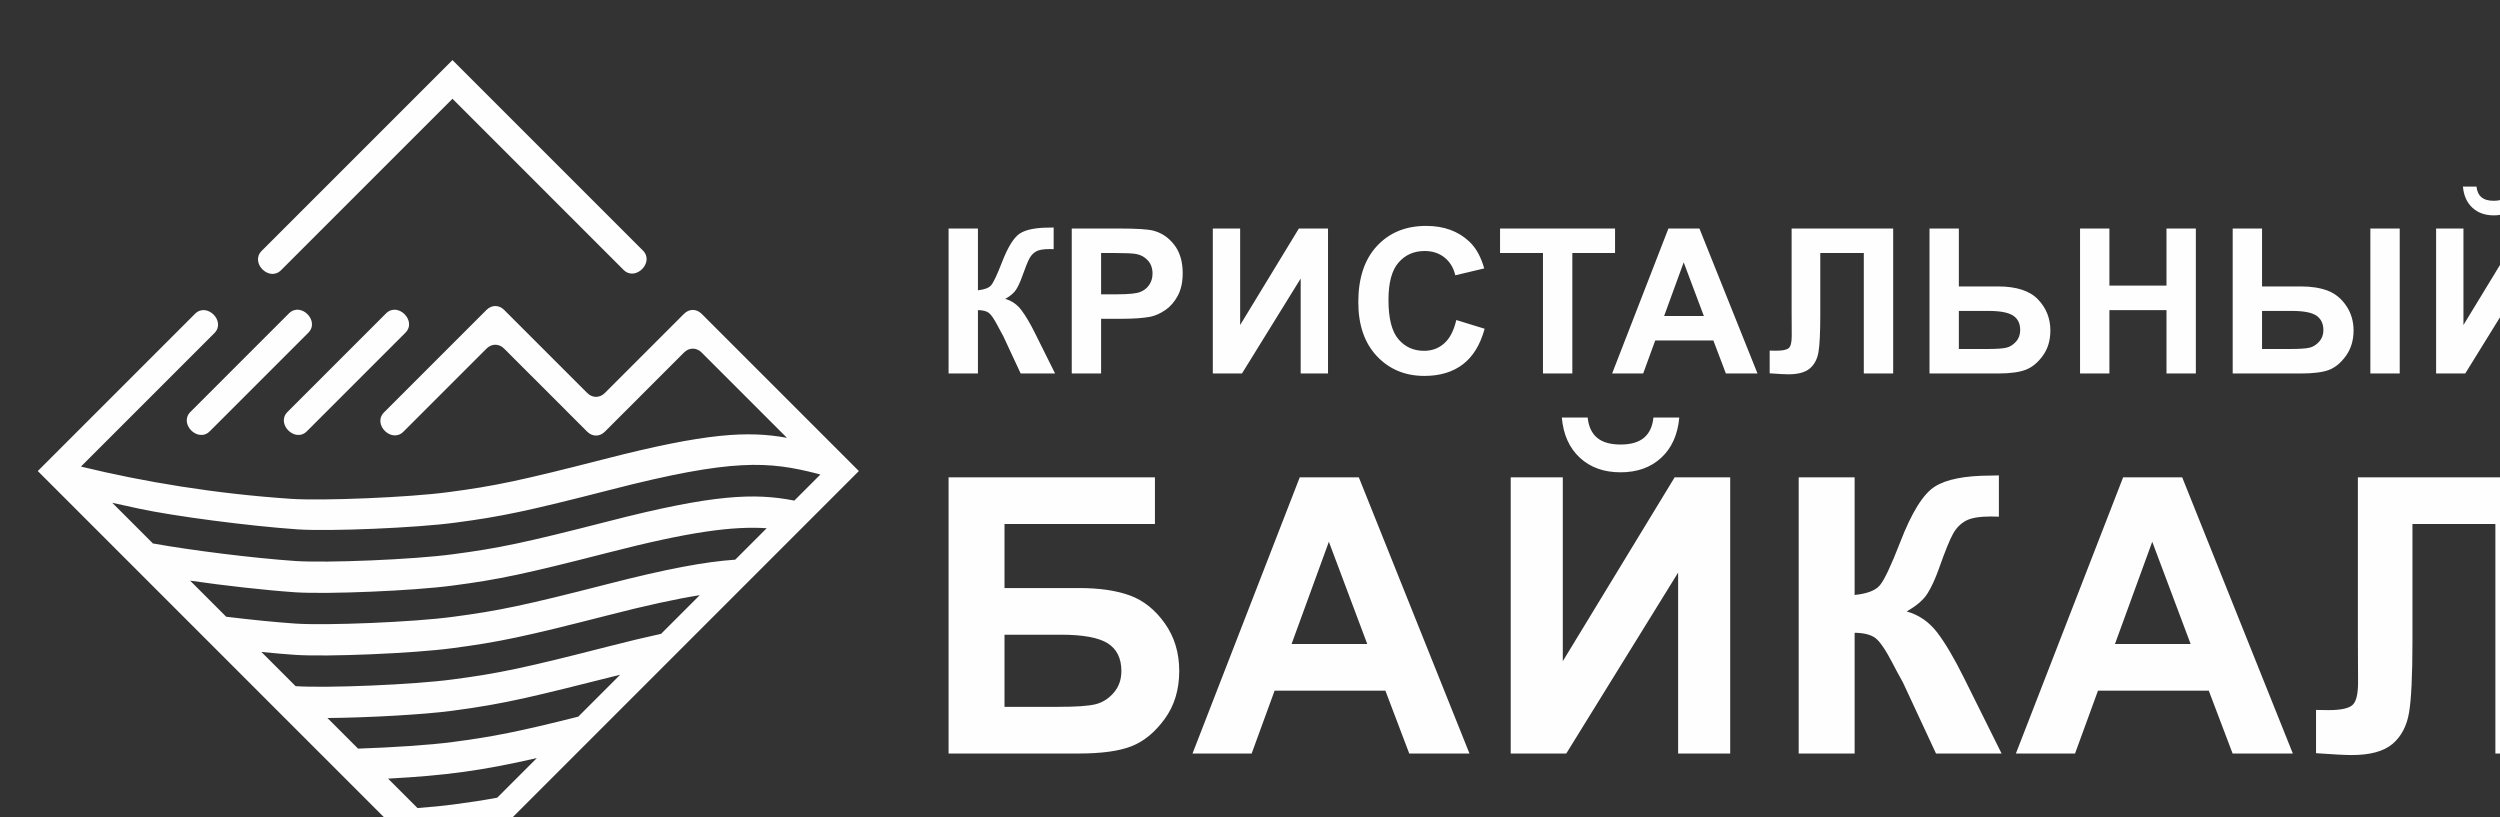 <?xml version="1.0" encoding="UTF-8" standalone="no"?>
<svg
   xmlns:dc="http://purl.org/dc/elements/1.1/"
   xmlns:cc="http://creativecommons.org/ns#"
   xmlns:rdf="http://www.w3.org/1999/02/22-rdf-syntax-ns#"
   xmlns:svg="http://www.w3.org/2000/svg"
   xmlns="http://www.w3.org/2000/svg"
   xmlns:sodipodi="http://sodipodi.sourceforge.net/DTD/sodipodi-0.dtd"
   xmlns:inkscape="http://www.inkscape.org/namespaces/inkscape"
   width="122.002"
   height="39.874"
   viewBox="0 0 122.002 39.874"
   version="1.1"
   id="svg32"
   sodipodi:docname="pribaikal-inverted.svg"
   inkscape:version="1.0 (4035a4fb49, 2020-05-01)">
  <rect x="0" y="0" width="122.002" height="39.874" fill="#333333" stroke="none"/>
  <defs
     id="defs36">
    <style
       id="style40"
       type="text/css"><![CDATA[
    .fil0 {fill:#0D1724}
   ]]></style>
    <style
       type="text/css"
       id="style60">
   <![CDATA[
    .str0 {stroke:black;stroke-width:7.62;stroke-linejoin:bevel;stroke-miterlimit:22.926}
    .fil0 {fill:#0D1724}
   ]]>
  </style>
    <style
       type="text/css"
       id="style79">
   <![CDATA[
    .fil0 {fill:#FEFEFE}
   ]]>
  </style>
  </defs>
  <sodipodi:namedview
     inkscape:document-rotation="0"
     pagecolor="#ffffff"
     bordercolor="#666666"
     borderopacity="1"
     objecttolerance="10"
     gridtolerance="10"
     guidetolerance="10"
     inkscape:pageopacity="0"
     inkscape:pageshadow="2"
     inkscape:window-width="1920"
     inkscape:window-height="1017"
     id="namedview34"
     showgrid="false"
     inkscape:zoom="2.7375"
     inkscape:cx="101.17388"
     inkscape:cy="-16.470642"
     inkscape:window-x="-8"
     inkscape:window-y="-8"
     inkscape:window-maximized="1"
     inkscape:current-layer="svg32" />
  <g
     transform="matrix(0.038,0,0,0.038,-340.365,-541.323)"
     id="g96"
     style="clip-rule:evenodd;fill-rule:evenodd;image-rendering:optimizeQuality;shape-rendering:geometricPrecision;text-rendering:geometricPrecision">
    <g
       id="Слой_x0020_1">

  <path
   id="path65-3-5"
   class="fil0"
   d="m 10175.19,14538.82 c 0,0 37.68,0 37.68,0 0,0 0,79.3 0,79.3 8.37,-0.88 14.05,-2.98 17,-6.5 2.94,-3.47 7.54,-13.13 13.69,-29 7.75,-20.14 15.6,-32.71 23.45,-37.6 7.8,-4.91 20.31,-7.37 37.65,-7.37 0.86,0 2.7,-0.05 5.46,-0.13 0,0 0,27.81 0,27.81 0,0 -5.33,-0.12 -5.33,-0.12 -7.71,0 -13.35,0.96 -16.9,2.85 -3.55,1.91 -6.42,4.82 -8.62,8.72 -2.22,3.9 -5.46,11.91 -9.76,24.05 -2.29,6.44 -4.76,11.84 -7.44,16.16 -2.65,4.33 -7.37,8.41 -14.13,12.23 8.36,2.33 15.25,7.14 20.71,14.34 5.46,7.18 11.44,17.33 17.94,30.46 0,0 25.35,50.95 25.35,50.95 0,0 -44.2,0 -44.2,0 0,0 -22.32,-47.92 -22.32,-47.92 -0.34,-0.7 -1.08,-1.99 -2.16,-3.94 -0.43,-0.66 -1.99,-3.6 -4.69,-8.75 -4.76,-9.2 -8.66,-14.91 -11.69,-17.21 -3.08,-2.3 -7.72,-3.46 -14.01,-3.55 0,0 0,81.37 0,81.37 0,0 -37.68,0 -37.68,0 0,0 0,-186.15 0,-186.15 z m 158.16,186.15 c 0,0 0,-186.15 0,-186.15 0,0 60.28,0 60.28,0 22.83,0 37.69,0.91 44.63,2.78 10.65,2.8 19.58,8.88 26.79,18.24 7.18,9.36 10.78,21.44 10.78,36.27 0,11.44 -2.07,21.01 -6.19,28.8 -4.16,7.81 -9.41,13.92 -15.78,18.39 -6.37,4.42 -12.87,7.37 -19.45,8.8 -8.98,1.77 -21.93,2.68 -38.92,2.68 0,0 -24.45,0 -24.45,0 0,0 0,70.19 0,70.19 0,0 -37.69,0 -37.69,0 z m 37.69,-154.69 c 0,0 0,53.03 0,53.03 0,0 20.51,0 20.51,0 14.77,0 24.61,-0.99 29.59,-2.94 4.99,-1.95 8.89,-4.98 11.7,-9.18 2.82,-4.17 4.25,-8.97 4.25,-14.52 0,-6.8 -1.99,-12.4 -5.95,-16.82 -3.98,-4.41 -8.95,-7.19 -15.06,-8.31 -4.47,-0.83 -13.45,-1.26 -26.95,-1.26 0,0 -18.09,0 -18.09,0 z m 143.48,-31.46 c 0,0 35.1,0 35.1,0 0,0 0,123.93 0,123.93 0,0 75.4,-123.93 75.4,-123.93 0,0 37.44,0 37.44,0 0,0 0,186.15 0,186.15 0,0 -35.1,0 -35.1,0 0,0 0,-121.93 0,-121.93 0,0 -75.4,121.93 -75.4,121.93 0,0 -37.44,0 -37.44,0 0,0 0,-186.15 0,-186.15 z m 312.68,117.52 c 0,0 36.4,11.18 36.4,11.18 -5.59,20.5 -14.91,35.7 -27.9,45.67 -13,9.93 -29.48,14.91 -49.45,14.91 -24.75,0 -45.07,-8.46 -61.02,-25.35 -15.9,-16.9 -23.88,-40 -23.88,-69.33 0,-30.98 8.02,-55.08 24.02,-72.24 15.98,-17.16 37.04,-25.74 63.13,-25.74 22.8,0 41.29,6.76 55.51,20.23 8.5,7.98 14.82,19.42 19.07,34.37 0,0 -37.17,8.84 -37.17,8.84 -2.22,-9.63 -6.82,-17.25 -13.8,-22.84 -7.02,-5.58 -15.51,-8.36 -25.48,-8.36 -13.81,0 -25.03,4.94 -33.63,14.87 -8.61,9.87 -12.9,25.9 -12.9,48.1 0,23.47 4.25,40.25 12.69,50.22 8.5,10.01 19.5,15 33.07,15 10.01,0 18.63,-3.17 25.82,-9.55 7.2,-6.37 12.39,-16.34 15.52,-29.98 z m 111.31,68.63 c 0,0 0,-154.69 0,-154.69 0,0 -55.12,0 -55.12,0 0,0 0,-31.46 0,-31.46 0,0 147.68,0 147.68,0 0,0 0,31.46 0,31.46 0,0 -54.86,0 -54.86,0 0,0 0,154.69 0,154.69 0,0 -37.7,0 -37.7,0 z m 275.5,0 c 0,0 -40.61,0 -40.61,0 0,0 -16.07,-42.38 -16.07,-42.38 0,0 -74.67,0 -74.67,0 0,0 -15.47,42.38 -15.47,42.38 0,0 -39.86,0 -39.86,0 0,0 72.28,-186.15 72.28,-186.15 0,0 39.83,0 39.83,0 0,0 74.57,186.15 74.57,186.15 z m -68.89,-73.82 c 0,0 -25.89,-68.9 -25.89,-68.9 0,0 -25.13,68.9 -25.13,68.9 0,0 51.02,0 51.02,0 z m 112.72,-112.33 c 0,0 130.41,0 130.41,0 0,0 0,186.15 0,186.15 0,0 -37.71,0 -37.71,0 0,0 0,-154.69 0,-154.69 0,0 -55.9,0 -55.9,0 0,0 0,79.47 0,79.47 0,22.76 -0.78,38.66 -2.29,47.62 -1.51,9.02 -5.21,16.08 -11.1,21.12 -5.89,5.01 -15.08,7.54 -27.6,7.54 -4.42,0 -12.4,-0.43 -24.01,-1.27 0,0 0,-29.17 0,-29.17 0,0 8.41,0.14 8.41,0.14 7.84,0 13.17,-1.04 15.86,-3.17 2.73,-2.13 4.07,-7.32 4.07,-15.59 0,0 -0.14,-31.99 -0.14,-31.99 0,0 0,-106.16 0,-106.16 z m 177.06,0 c 0,0 37.7,0 37.7,0 0,0 0,74.37 0,74.37 0,0 50.22,0 50.22,0 23.67,0 40.79,5.54 51.4,16.63 10.61,11.09 15.91,24.39 15.91,39.91 0,12.69 -3.21,23.49 -9.66,32.37 -6.43,8.93 -13.76,14.96 -22.03,18.11 -8.22,3.17 -20.14,4.76 -35.69,4.76 0,0 -87.85,0 -87.85,0 0,0 0,-186.15 0,-186.15 z m 37.7,154.7 c 0,0 36.53,0 36.53,0 11.83,0 20.07,-0.56 24.61,-1.69 4.56,-1.13 8.67,-3.72 12.27,-7.77 3.59,-4.01 5.37,-8.96 5.37,-14.85 0,-8.5 -3.07,-14.68 -9.18,-18.63 -6.16,-3.95 -16.6,-5.94 -31.43,-5.94 0,0 -38.17,0 -38.17,0 0,0 0,48.88 0,48.88 z m 155.64,31.45 c 0,0 0,-186.15 0,-186.15 0,0 37.71,0 37.71,0 0,0 0,73.31 0,73.31 0,0 73.31,0 73.31,0 0,0 0,-73.31 0,-73.31 0,0 37.7,0 37.7,0 0,0 0,186.15 0,186.15 0,0 -37.7,0 -37.7,0 0,0 0,-81.37 0,-81.37 0,0 -73.31,0 -73.31,0 0,0 0,81.37 0,81.37 0,0 -37.71,0 -37.71,0 z m 196.03,-186.15 c 0,0 37.7,0 37.7,0 0,0 0,74.37 0,74.37 0,0 50.23,0 50.23,0 13.17,0 24.53,1.81 34.02,5.4 9.49,3.6 17.42,10.01 23.78,19.29 6.33,9.27 9.5,19.93 9.5,31.99 0,12.61 -3.3,23.43 -9.89,32.59 -6.62,9.09 -13.95,15.11 -22.05,18.06 -8.07,2.98 -19.89,4.45 -35.45,4.45 0,0 -87.84,0 -87.84,0 0,0 0,-186.15 0,-186.15 z m 37.7,154.7 c 0,0 36.66,0 36.66,0 11.65,0 19.81,-0.56 24.45,-1.69 4.59,-1.13 8.71,-3.72 12.29,-7.77 3.6,-4.01 5.39,-8.92 5.39,-14.72 0,-8.23 -2.95,-14.43 -8.8,-18.55 -5.9,-4.11 -16.51,-6.15 -31.81,-6.15 0,0 -38.18,0 -38.18,0 0,0 0,48.88 0,48.88 z m 139.1,-154.7 c 0,0 37.71,0 37.71,0 0,0 0,186.15 0,186.15 0,0 -37.71,0 -37.71,0 0,0 0,-186.15 0,-186.15 z m 84.44,0 c 0,0 35.11,0 35.11,0 0,0 0,123.93 0,123.93 0,0 75.4,-123.93 75.4,-123.93 0,0 37.45,0 37.45,0 0,0 0,186.15 0,186.15 0,0 -35.11,0 -35.11,0 0,0 0,-121.93 0,-121.93 0,0 -75.41,121.93 -75.41,121.93 0,0 -37.44,0 -37.44,0 0,0 0,-186.15 0,-186.15 z m 96.21,-53.82 c 0,0 17.42,0 17.42,0 -1,11.47 -5.07,20.53 -12.13,27.08 -7.06,6.55 -16.2,9.84 -27.43,9.84 -11.27,0 -20.41,-3.29 -27.48,-9.84 -7.06,-6.55 -11.13,-15.61 -12.14,-27.08 0,0 17.43,0 17.43,0 0.61,5.99 2.69,10.52 6.33,13.6 3.64,3.09 8.92,4.6 15.86,4.6 6.88,0 12.17,-1.51 15.82,-4.6 3.64,-3.08 5.71,-7.61 6.32,-13.6 z m -2006.53,373.35 c 0,0 265,0 265,0 0,0 0,59.94 0,59.94 0,0 -193.18,0 -193.18,0 0,0 0,82.23 0,82.23 0,0 95.68,0 95.68,0 26.34,0 48.29,3.22 65.64,9.65 17.41,6.45 32.27,18.34 44.58,35.75 12.29,17.33 18.49,37.73 18.49,61.09 0,23.95 -6.2,44.51 -18.66,61.59 -12.39,17.01 -26.5,28.73 -42.44,35 -15.85,6.28 -38.47,9.42 -67.78,9.42 0,0 -167.33,0 -167.33,0 0,0 0,-354.67 0,-354.67 z m 71.82,294.73 c 0,0 69.59,0 69.59,0 22.21,0 37.89,-1.07 46.89,-3.22 8.99,-2.15 16.93,-7.02 23.61,-14.69 6.69,-7.6 10,-17.01 10,-28.16 0,-16.27 -5.87,-28.07 -17.5,-35.51 -11.74,-7.33 -31.62,-11.05 -59.86,-11.05 0,0 -72.73,0 -72.73,0 0,0 0,92.63 0,92.63 z m 597.12,59.94 c 0,0 -77.36,0 -77.36,0 0,0 -30.63,-80.74 -30.63,-80.74 0,0 -142.26,0 -142.26,0 0,0 -29.47,80.74 -29.47,80.74 0,0 -75.95,0 -75.95,0 0,0 137.7,-354.67 137.7,-354.67 0,0 75.88,0 75.88,0 0,0 142.09,354.67 142.09,354.67 z m -131.28,-140.67 c 0,0 -49.28,-131.28 -49.28,-131.28 0,0 -47.89,131.28 -47.89,131.28 0,0 97.17,0 97.17,0 z m 184.24,-214 c 0,0 66.88,0 66.88,0 0,0 0,236.12 0,236.12 0,0 143.65,-236.12 143.65,-236.12 0,0 71.34,0 71.34,0 0,0 0,354.67 0,354.67 0,0 -66.88,0 -66.88,0 0,0 0,-232.32 0,-232.32 0,0 -143.65,232.32 -143.65,232.32 0,0 -71.34,0 -71.34,0 0,0 0,-354.67 0,-354.67 z m 183.29,-76.8 c 0,0 33.19,0 33.19,0 -1.91,21.88 -9.67,39.12 -23.12,51.59 -13.46,12.47 -30.88,18.75 -52.27,18.75 -21.46,0 -38.88,-6.28 -52.33,-18.75 -13.46,-12.47 -21.22,-29.71 -23.12,-51.59 0,0 33.19,0 33.19,0 1.16,11.4 5.12,20.05 12.05,25.91 6.95,5.86 17.01,8.75 30.21,8.75 13.14,0 23.21,-2.89 30.15,-8.75 6.93,-5.86 10.89,-14.51 12.05,-25.91 z m 186.54,76.8 c 0,0 71.83,0 71.83,0 0,0 0,151.08 0,151.08 15.93,-1.65 26.75,-5.69 32.35,-12.39 5.64,-6.6 14.39,-25 26.11,-55.23 14.77,-38.38 29.71,-62.32 44.66,-71.65 14.86,-9.34 38.71,-14.04 71.73,-14.04 1.67,0 5.13,-0.08 10.41,-0.24 0,0 0,53 0,53 0,0 -10.15,-0.25 -10.15,-0.25 -14.7,0 -25.43,1.81 -32.2,5.45 -6.77,3.63 -12.22,9.16 -16.43,16.6 -4.21,7.43 -10.4,22.69 -18.58,45.82 -4.37,12.29 -9.08,22.53 -14.19,30.78 -5.05,8.25 -14.04,16.02 -26.91,23.29 15.92,4.45 29.05,13.62 39.45,27.32 10.41,13.71 21.79,33.02 34.19,58.04 0,0 48.29,97.09 48.29,97.09 0,0 -84.22,0 -84.22,0 0,0 -42.51,-91.31 -42.51,-91.31 -0.66,-1.32 -2.06,-3.79 -4.12,-7.51 -0.83,-1.24 -3.8,-6.84 -8.91,-16.69 -9.09,-17.5 -16.52,-28.4 -22.31,-32.78 -5.86,-4.36 -14.68,-6.6 -26.66,-6.76 0,0 0,155.05 0,155.05 0,0 -71.83,0 -71.83,0 0,0 0,-354.67 0,-354.67 z m 634.6,354.67 c 0,0 -77.35,0 -77.35,0 0,0 -30.62,-80.74 -30.62,-80.74 0,0 -142.26,0 -142.26,0 0,0 -29.47,80.74 -29.47,80.74 0,0 -75.96,0 -75.96,0 0,0 137.71,-354.67 137.71,-354.67 0,0 75.86,0 75.86,0 0,0 142.09,354.67 142.09,354.67 z m -131.26,-140.67 c 0,0 -49.3,-131.28 -49.3,-131.28 0,0 -47.87,131.28 -47.87,131.28 0,0 97.17,0 97.17,0 z m 214.79,-214 c 0,0 248.42,0 248.42,0 0,0 0,354.67 0,354.67 0,0 -71.84,0 -71.84,0 0,0 0,-294.73 0,-294.73 0,0 -106.5,0 -106.5,0 0,0 0,151.41 0,151.41 0,43.34 -1.48,73.65 -4.36,90.73 -2.89,17.17 -9.92,30.63 -21.14,40.2 -11.23,9.57 -28.73,14.37 -52.59,14.37 -8.42,0 -23.62,-0.82 -45.74,-2.39 0,0 0,-55.56 0,-55.56 0,0 16.02,0.24 16.02,0.24 14.94,0 25.1,-1.98 30.22,-6.03 5.19,-4.04 7.75,-13.94 7.75,-29.72 0,0 -0.24,-60.92 -0.24,-60.92 0,0 0,-202.27 0,-202.27 z m -2692.03,-290.81 245.04,-245.04 244.61,244.61 c 15.16,15.15 -9.68,40.03 -24.85,24.86 l -219.77,-219.77 -220.19,220.18 c -15.15,15.15 -40.01,-9.65 -24.84,-24.84 z m 564.95,130.44 109.63,109.63 c -49.89,-9.09 -103.38,-6.48 -235.22,27.52 -106.02,27.17 -139.92,34.43 -199.65,42.24 -50.05,6.73 -160.9,11.3 -201.8,8.61 -97.86,-6.58 -189.19,-21.79 -270.01,-41.45 57.12,-57.12 114.24,-114.24 171.36,-171.36 15.22,-15.22 -9.63,-40.06 -24.84,-24.84 -67.32,67.31 -134.63,134.62 -201.94,201.93 175.75,175.75 351.49,351.49 527.23,527.24 175.74,-175.75 351.48,-351.49 527.22,-527.23 -67.31,-67.32 -134.62,-134.63 -201.93,-201.94 -6.61,-6.62 -15.97,-6.62 -22.59,0 -33.9,33.9 -67.81,67.81 -101.71,101.71 -6.62,6.62 -15.98,6.62 -22.6,0 -35.58,-35.58 -71.16,-71.15 -106.74,-106.73 -6.61,-6.62 -15.97,-6.62 -22.59,0 -43.86,43.86 -87.73,87.72 -131.59,131.59 -15.22,15.22 9.63,40.07 24.85,24.85 35.58,-35.58 71.16,-71.16 106.74,-106.74 6.62,-6.61 15.98,-6.61 22.59,0 35.58,35.58 71.16,71.16 106.74,106.74 6.62,6.62 15.98,6.62 22.6,0 33.9,-33.9 67.81,-67.81 101.71,-101.72 6.6,-6.59 15.92,-6.61 22.54,-0.05 z m -405.2,-50.18 -126.57,126.56 c -15.17,15.18 9.73,39.99 24.85,24.86 l 126.57,-126.57 c 15.15,-15.16 -9.71,-40.02 -24.85,-24.85 z m -226.4,151.42 126.57,-126.57 c 15.14,-15.15 -9.7,-40.02 -24.86,-24.85 l -126.56,126.56 c -15.17,15.18 9.73,39.99 24.85,24.86 z m 151.15,368.23 c 50.81,-0.45 122.88,-4.29 160.54,-9.35 70.8,-9.38 104.14,-18.4 215.4,-46.25 -17.96,17.96 -35.92,35.92 -53.88,53.87 -77.2,19.4 -109.6,25.78 -161.52,32.56 -28.66,3.85 -77.25,7 -121.23,8.48 -13.1,-13.11 -26.2,-26.21 -39.31,-39.31 z m 77.83,77.82 c 72.96,-3.86 121.85,-10.39 191.14,-26.45 -16.98,16.98 -33.96,33.96 -50.93,50.94 -18.81,3.48 -36.57,6.15 -57.5,8.88 -12.06,1.62 -27.64,3.12 -44.93,4.42 -12.59,-12.6 -25.19,-25.19 -37.78,-37.79 z m -162.68,-162.68 c 15.5,1.56 30.3,2.84 43.59,3.76 40.89,2.69 151.75,-1.88 201.8,-8.61 59.73,-7.81 93.63,-15.07 199.64,-42.24 48.78,-12.58 86.83,-20.86 117.95,-25.84 -16.56,16.55 -33.12,33.11 -49.67,49.67 -20.19,4.37 -42.77,9.77 -68.28,16.35 -106.01,27.17 -139.91,34.43 -199.64,42.24 -49.9,6.71 -160.23,11.27 -201.43,8.63 -14.65,-14.65 -29.3,-29.3 -43.96,-43.96 z m -91.53,-91.54 c 44.46,6.39 96.25,12.27 135.12,14.93 40.89,2.69 151.75,-1.88 201.8,-8.6 59.73,-7.81 93.63,-15.07 199.64,-42.25 105.18,-27.11 160.5,-34.26 203.9,-31.43 -13.46,13.46 -26.93,26.93 -40.39,40.39 -38.15,2.57 -87.97,11.75 -163.51,31.22 -106.01,27.18 -139.91,34.44 -199.64,42.25 -50.05,6.72 -160.91,11.29 -201.8,8.6 -25.87,-1.77 -57.46,-4.97 -88.81,-8.79 -15.44,-15.44 -30.87,-30.88 -46.31,-46.32 z m 809.39,-136.28 c -1.47,-0.47 -2.99,-0.9 -4.56,-1.3 -61.58,-15.53 -107.07,-19.84 -265.04,20.88 -106.01,27.18 -139.91,34.44 -199.65,42.24 -50.04,6.73 -160.9,11.3 -201.8,8.61 -62.69,-4.3 -159.01,-16.95 -203.95,-26.63 -12.52,-2.71 -23.93,-5.19 -34.38,-7.51 17.4,17.4 34.8,34.8 52.2,52.21 49.55,8.88 128.77,18.82 182.91,22.53 40.89,2.69 151.75,-1.88 201.8,-8.61 59.73,-7.8 93.63,-15.06 199.64,-42.24 135.5,-34.93 188.25,-36.73 239.38,-26.73 11.15,-11.15 22.3,-22.3 33.45,-33.45 z" />

 </g>
  </g>
</svg>
